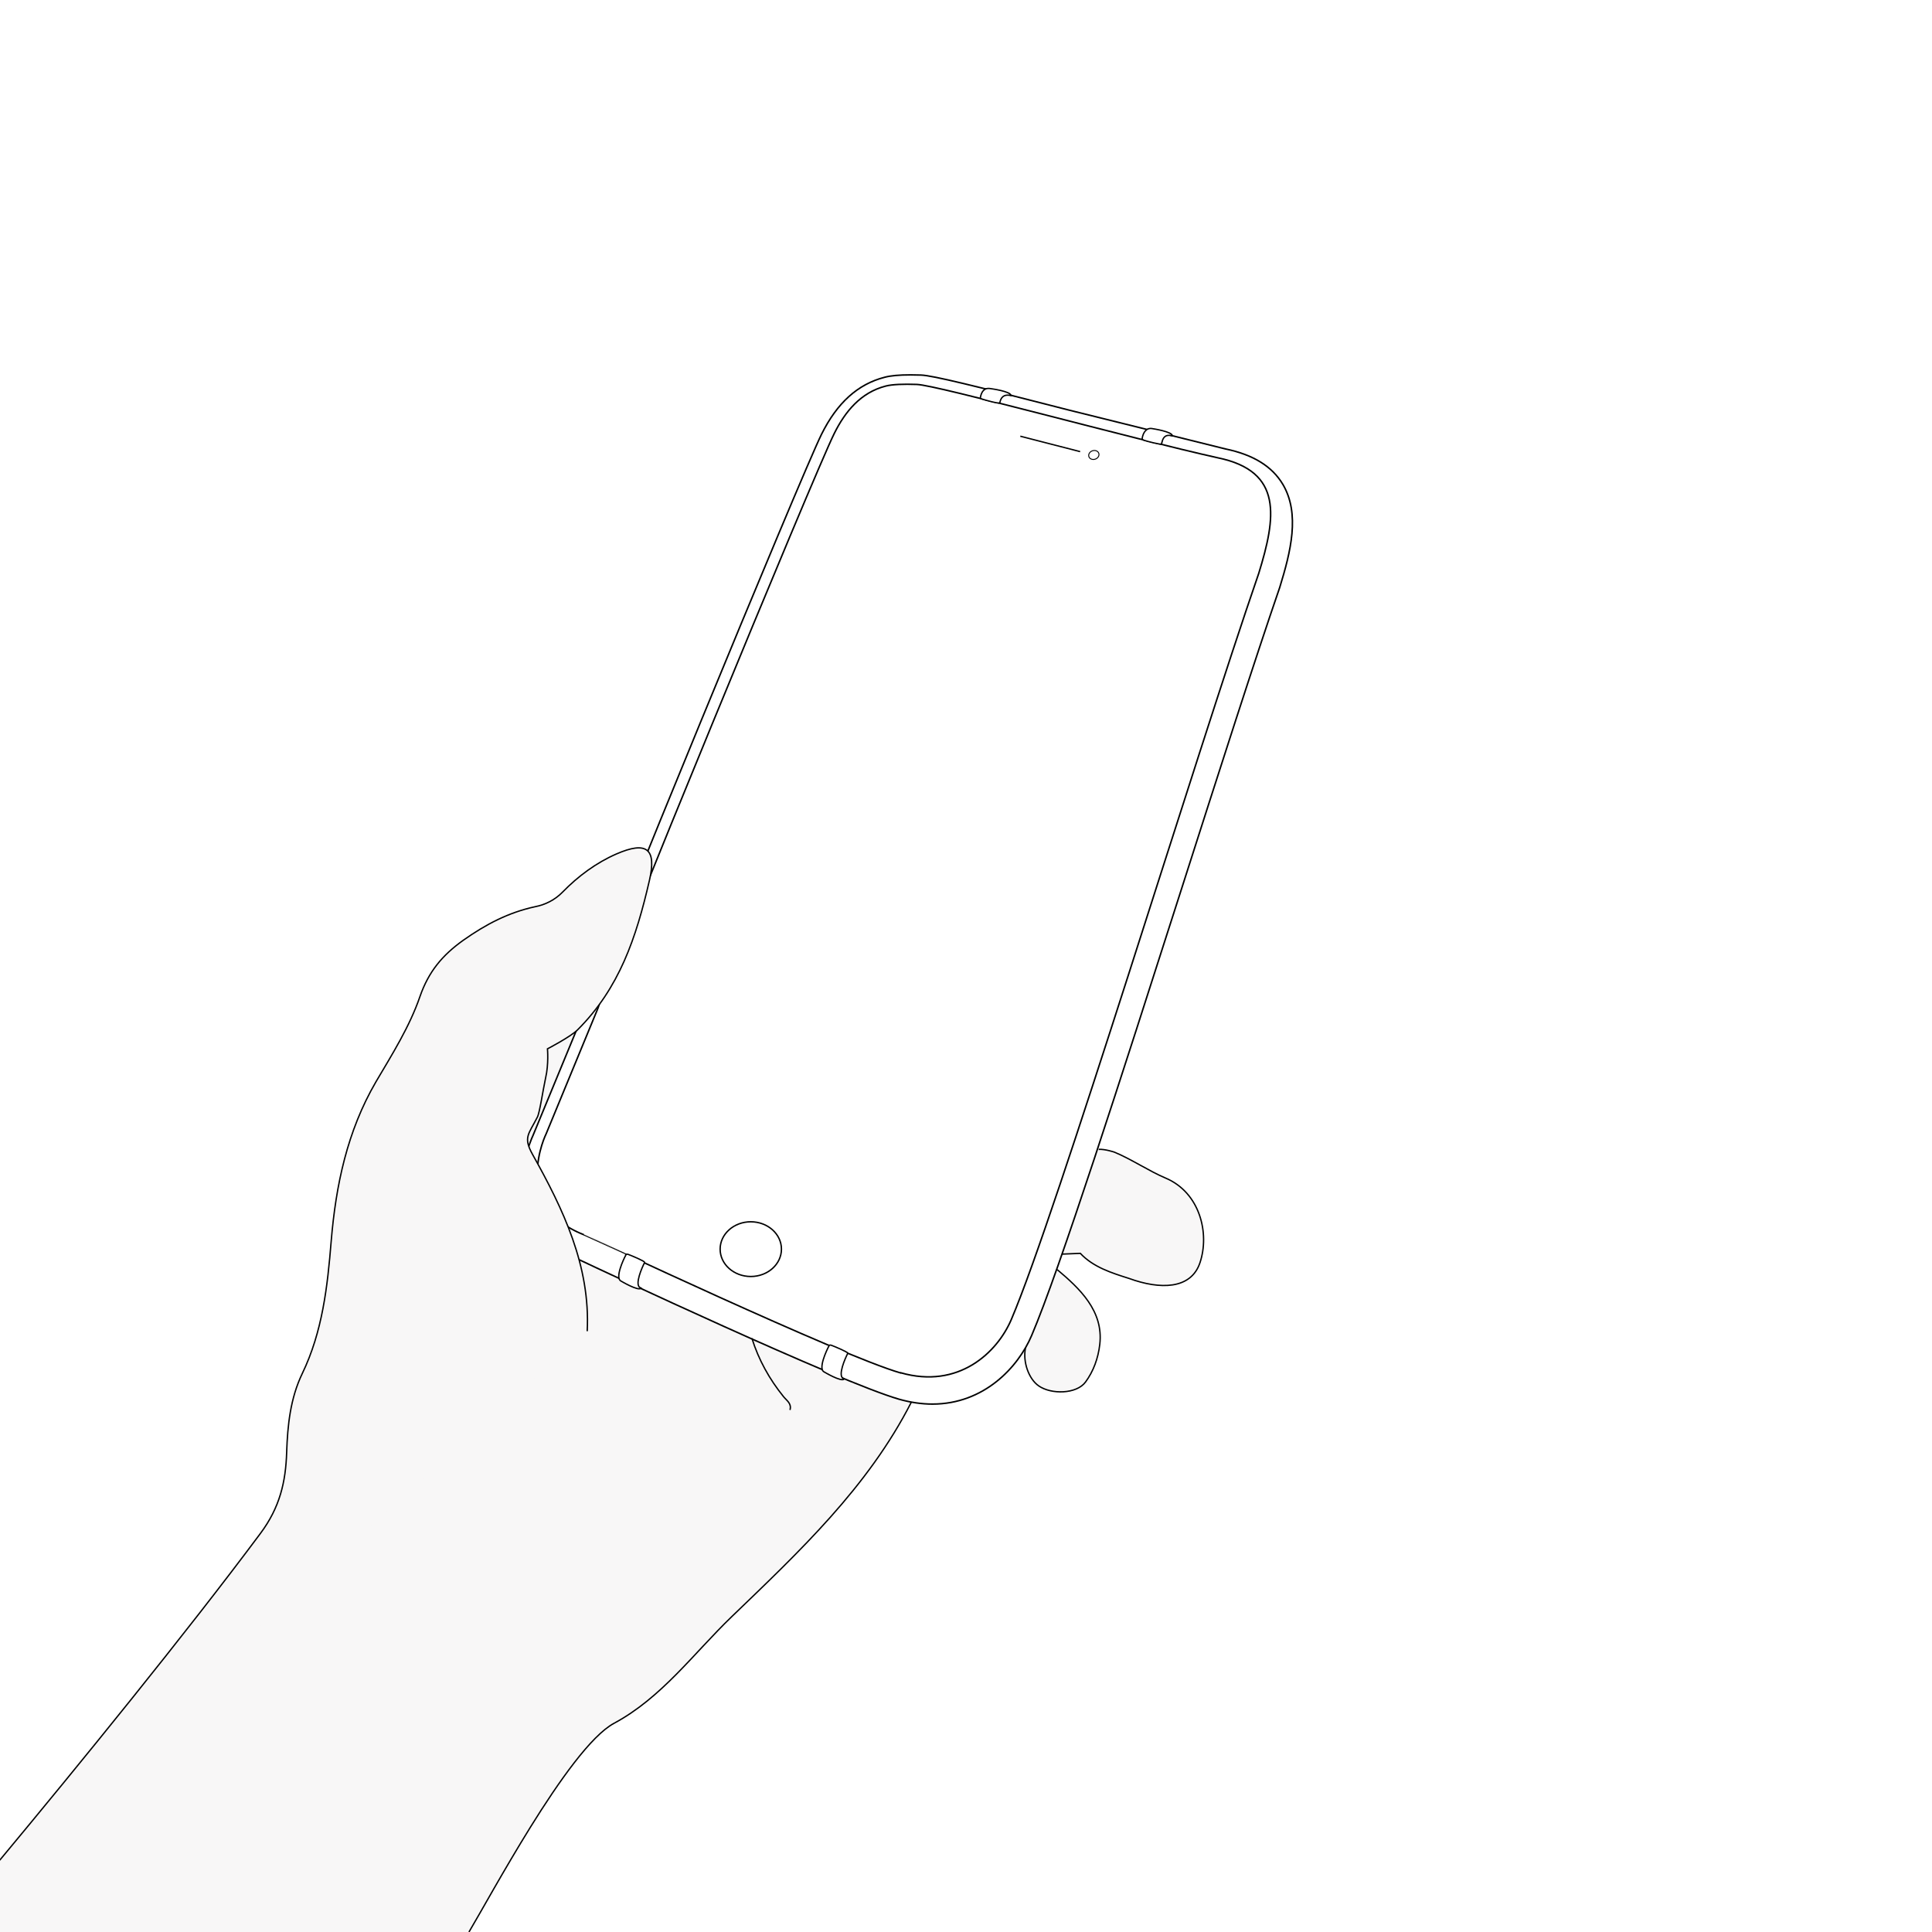 <svg xmlns="http://www.w3.org/2000/svg" viewBox="0 0 210.47 210.47" xmlns:v="https://vecta.io/nano"><style><![CDATA[.N{stroke:#000}.O{stroke-miterlimit:10}.P{stroke-width:.148}]]></style><path d="M-1.06-1.06h212.6v212.6H-1.06z" fill="#fff"/><path d="M0 202.7c8.6-10.35 20.37-24.8 28.4-35.6 2.12-2.84 2.75-5.6 2.86-8.87.1-2.92.4-5.86 1.7-8.55 2.2-4.56 2.74-9.48 3.15-14.42.5-6.1 1.74-11.97 4.87-17.35 1.76-3.02 3.67-6.04 4.8-9.3.94-2.74 2.44-4.5 4.72-6.13 2.43-1.73 4.92-3.03 7.85-3.66 1.03-.22 2.1-.7 2.98-1.6 1.67-1.73 3.66-3.18 5.85-4.14 3.27-1.44 4.4-.6 3.6 2.87-1.12 4.84-2.47 9.23-5.13 13.07l53.98 16.2c.7-.05 1.7.3 1.7.3 1.8.75 3.76 2.07 5.57 2.82 3.77 1.58 4.85 6.03 3.76 9.24-.98 2.9-4.33 2.94-7.73 1.7-1.9-.6-3.88-1.23-5.3-2.73l-1.95.08-.57 1.74c2.44 2.05 5.06 4.5 4.64 8.14-.18 1.55-.7 2.94-1.55 4.1-.98 1.34-3.76 1.37-5.1.43-1.38-.96-2.1-3.72-.95-5.3L100.48 150c-.38.78-.63 1.62-1 2.4-4.73 9.48-12.36 16.6-19.77 23.75-4.12 3.97-7.62 8.82-12.8 11.6-4.8 2.56-13.23 18.4-15.8 22.74H0v-7.8z" fill="#f8f7f7"/><g fill="#fff" stroke-width=".166" class="N O"><path d="M101.58 152.96c-1.17 0-2.38-.18-3.6-.52-6.5-1.86-32.97-14.3-34.76-15.15-2.85-1.14-4.76-2.92-5.68-5.3-1.46-3.8.25-7.7.54-8.33l5.6-13.57C65.15 105.6 87.27 51.8 89.5 47.3c1.7-3.42 3.95-5.45 6.87-6.2.68-.18 1.58-.26 2.83-.26.36 0 .74.01 1.13.02 1.27.04 5.93 1.2 16.26 3.85l16.92 4.2c3.03.63 5.08 1.9 6.25 3.87 1.88 3.2.86 7.3-.35 11.22-2.7 7.84-6.6 20.03-10.73 32.94-6.52 20.37-13.26 41.44-16.3 48.56-1.46 3.44-5.18 7.46-10.8 7.46z"/><path d="M98.13 149.55c6.3 1.8 10.5-2.2 12.04-5.8 4.92-11.52 20.05-61.3 26.96-81.3 1.87-6.07 2.67-11.1-4.43-12.57-9.33-2.07-30.67-7.94-32.82-8-1.47-.05-2.68-.01-3.4.18-2.7.7-4.4 2.75-5.6 5.17-2.25 4.53-24.7 59.17-25.73 62.58l-5.65 13.7s-3.92 7.86 4.1 11c.01-.01 28.02 13.2 34.52 15.06z"/></g><g class="P N O"><path d="M63.97 145.02c.35-7.13-2.62-13.3-5.95-19.25-1.04-1.87-.45-2.17.52-4.07.26-.5.6-2.9.9-4.28.35-1.5.2-3.16.2-3.16s2.5-1.3 3.27-2.06c4.56-4.54 6.4-10.04 7.84-16.3.8-3.46-.32-4.3-3.6-2.87-2.2.96-4.17 2.42-5.85 4.14-.87.9-1.95 1.4-2.98 1.6-2.93.63-5.4 1.93-7.85 3.66-2.27 1.62-3.77 3.4-4.72 6.13-1.12 3.27-3.03 6.3-4.8 9.3-3.13 5.38-4.36 11.25-4.87 17.35-.4 4.94-.95 9.86-3.15 14.42-1.3 2.7-1.6 5.63-1.7 8.55-.1 3.26-.74 6.03-2.86 8.87-8.04 10.8-19.8 25.26-28.4 35.6" fill="#f8f7f7"/><path d="M99.28 152.75c-4.74 9.3-12.27 16.34-19.58 23.38-4.12 3.97-7.62 8.82-12.8 11.6-2.5 1.34-6 6.3-9.13 11.34-2.87 4.63-5.45 9.33-6.68 11.4m64.65-73.85l1.95-.08c1.4 1.5 3.4 2.13 5.3 2.73 3.4 1.24 6.75 1.2 7.73-1.7 1.08-3.2.01-7.66-3.76-9.24-1.8-.76-3.76-2.08-5.57-2.82 0 0-1-.34-1.7-.3m-4.52 13.1c2.44 2.05 5.06 4.5 4.64 8.14-.18 1.55-.7 2.94-1.55 4.1-.98 1.34-3.76 1.37-5.1.43-1.08-.74-1.75-2.6-1.45-4.12m-29.8-1.07c.73 2.34 1.9 4.44 3.43 6.34.36.45.92.76.72 1.47" fill="none"/></g><g fill="#fff" class="N"><ellipse transform="matrix(.949 -.315 .315 .949 -9.555 40.033)" cx="119.17" cy="49.6" rx=".57" ry=".48" stroke-width=".105"/><ellipse cx="81.79" cy="136.08" rx="3.34" ry="2.98" stroke-width=".153"/><path d="M117.67 49.2l-6.52-1.68m-2.22-3.68c.1-.52.4-.9 1.1-.77l.1.02c0-.46-2.2-.75-2.2-.75-.7-.14-1 .32-1.12.92 0 0-.08.14.2.22.28.1 1.83.53 1.88.4l.04-.05zm17.65 4.36c.1-.5.36-.9 1.04-.74l.1.02c-.01-.46-2.15-.78-2.15-.78-.7-.16-1.05.46-1.14 1.05 0 0-.06.12.22.22.27.1 1.84.5 1.88.4l.04-.17zM70.2 137.58c-.24.47-1.1 2.38-.46 2.7l.1.05c-.3.36-2.2-.78-2.2-.78-.65-.33.25-2.3.54-2.83 0 0 .02-.16.3-.05.27.1 1.77.72 1.73.84v.06zm22.13 9.9c-.24.47-1.1 2.38-.46 2.7l.1.05c-.3.36-2.2-.78-2.2-.78-.65-.33.25-2.3.54-2.83 0 0 .02-.16.3-.05.27.1 1.77.72 1.73.84l-.01.06z" class="O P"/></g></svg>